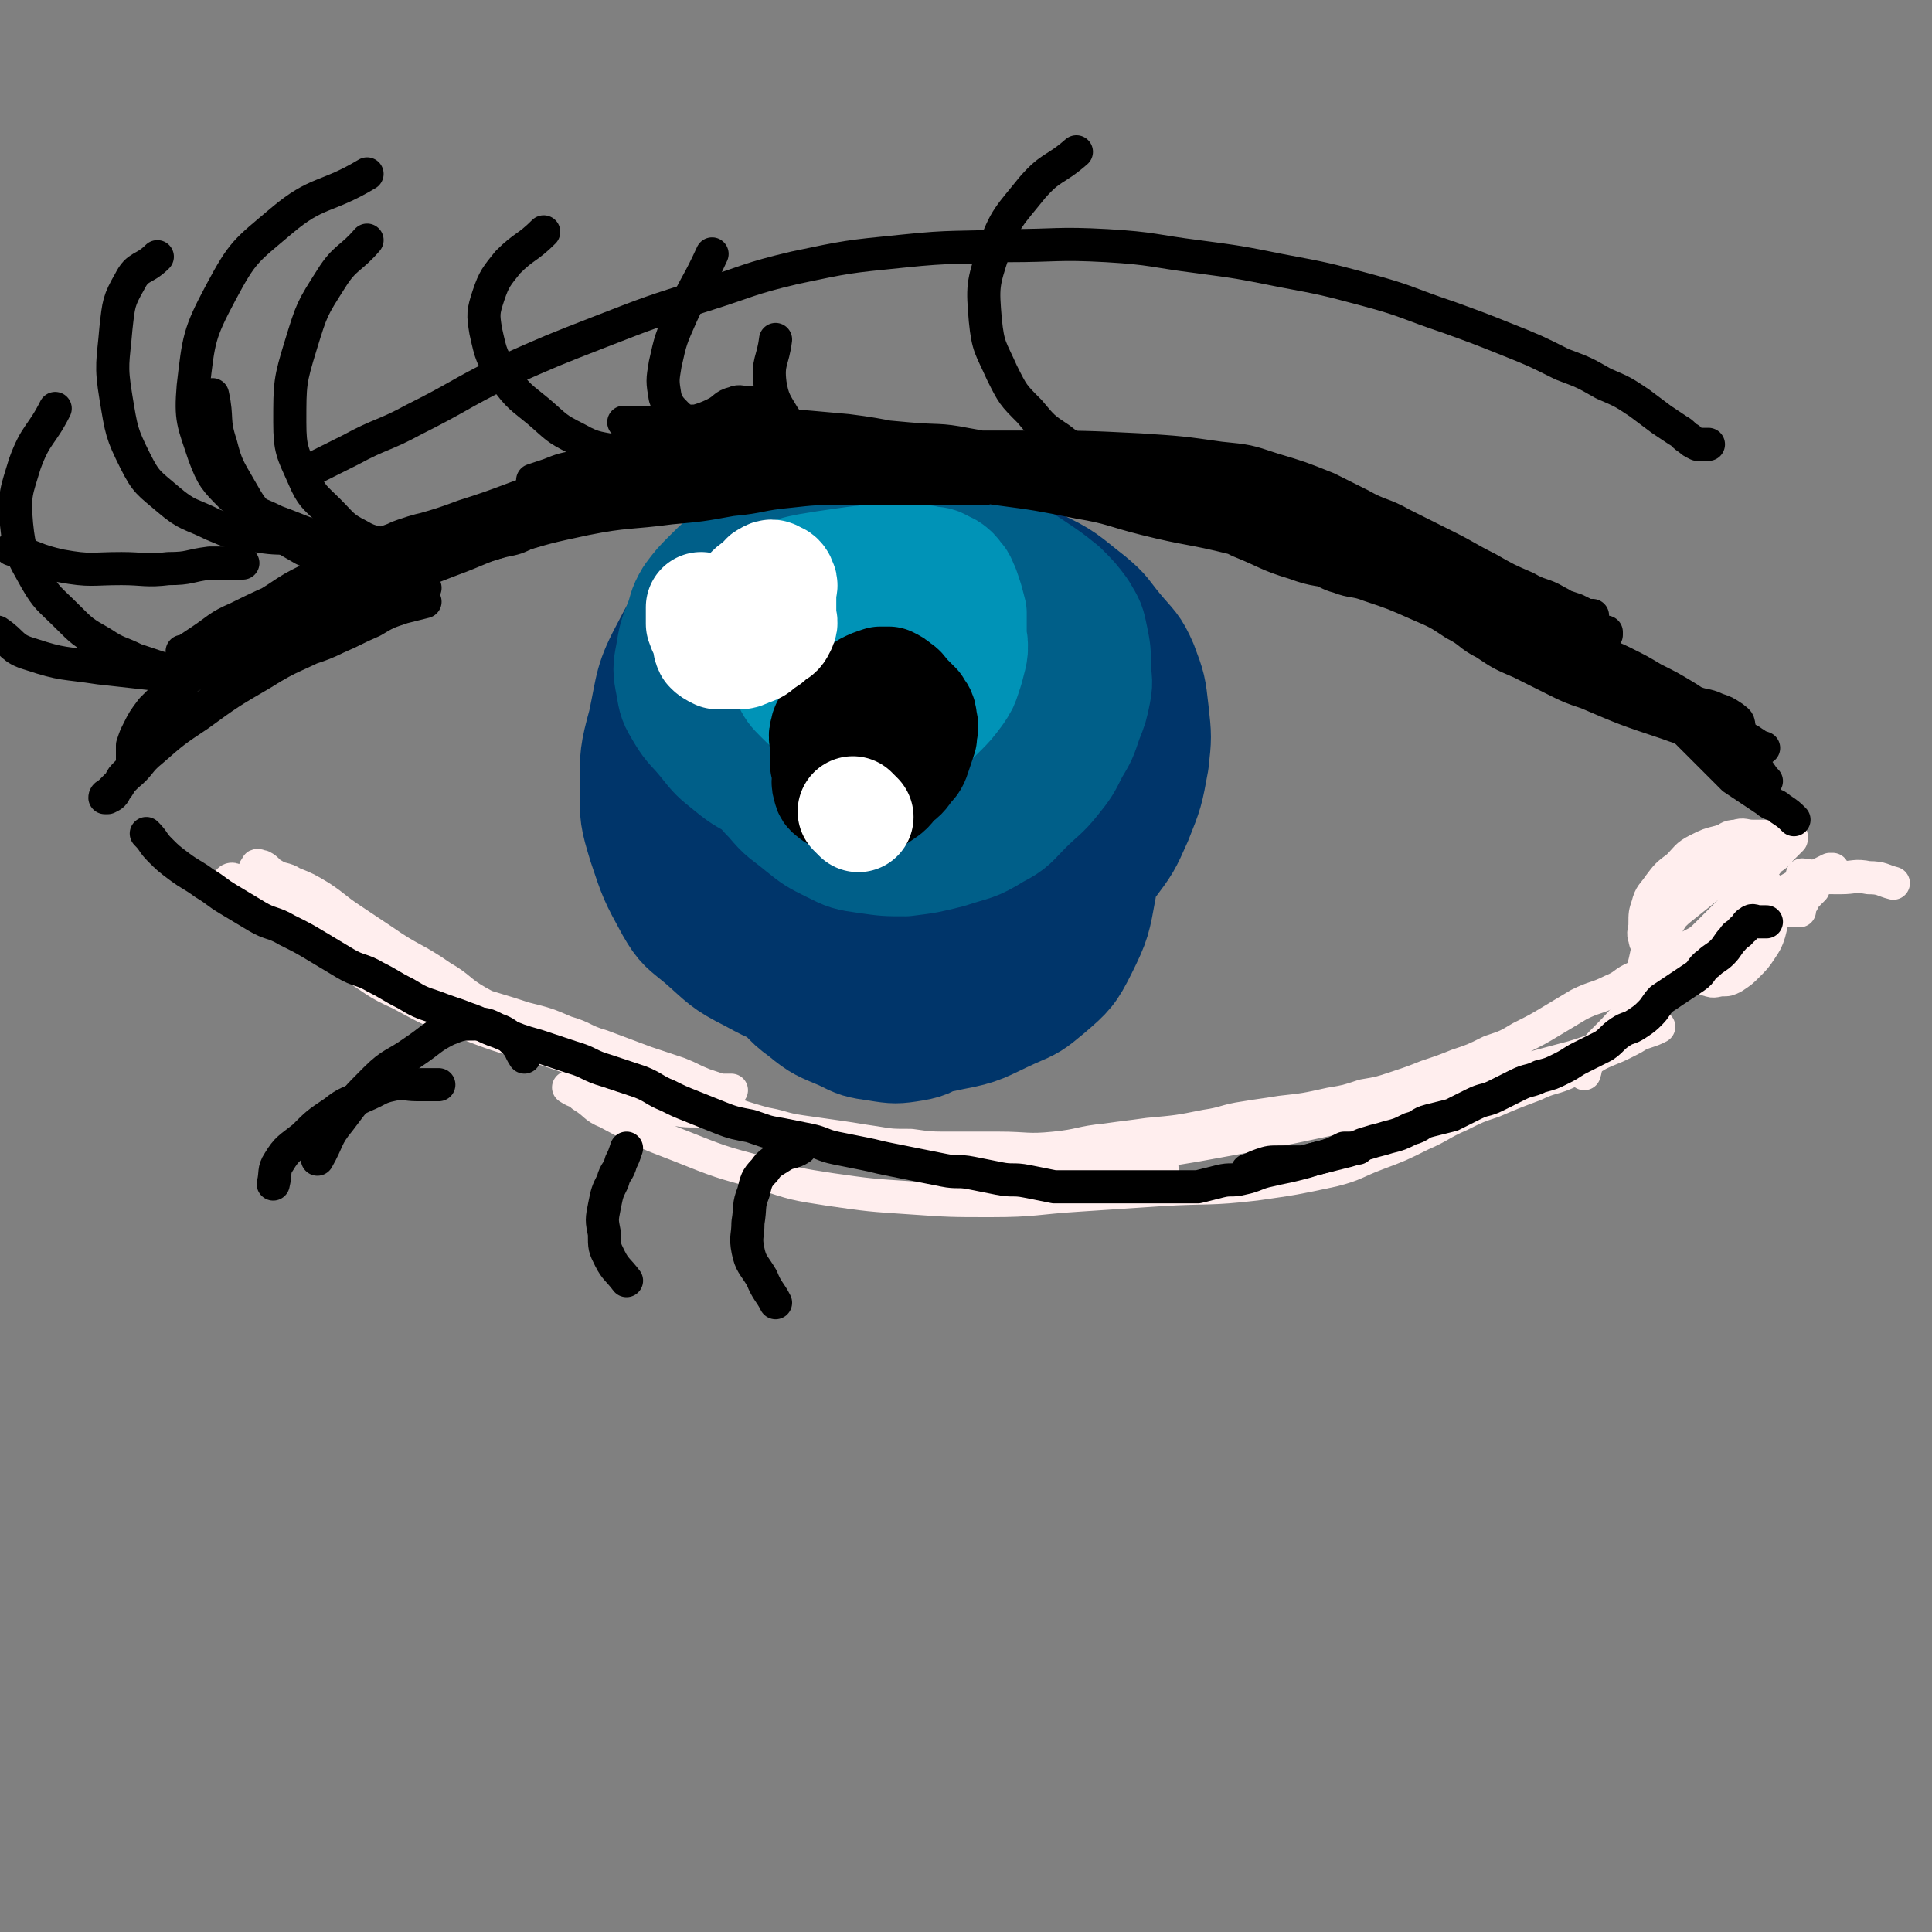 <svg viewBox='0 0 700 700' version='1.1' xmlns='http://www.w3.org/2000/svg' xmlns:xlink='http://www.w3.org/1999/xlink'><rect x="0" y="0" width="700" height="700" fill="#808080" stroke="none"/><g fill='none' stroke='rgb(0,53,106)' stroke-width='40' stroke-linecap='round' stroke-linejoin='round'><path d='M319,193c0,0 0,0 0,0 0,0 0,0 0,0 -4,1 -5,0 -9,2 -7,2 -7,2 -13,6 -8,5 -7,5 -14,12 -7,7 -8,7 -13,15 -7,11 -7,12 -12,24 -5,12 -5,12 -7,24 -2,10 -2,11 -1,21 2,13 2,13 7,25 3,9 3,10 9,18 5,8 6,8 13,15 6,6 5,7 12,12 6,5 7,5 14,8 6,3 6,3 13,4 6,1 7,1 13,0 6,-1 6,-2 11,-5 6,-3 6,-3 11,-7 6,-5 6,-5 11,-10 6,-6 6,-6 11,-12 4,-6 4,-6 8,-12 4,-6 4,-6 7,-13 3,-8 3,-8 5,-17 1,-7 2,-8 1,-15 -1,-11 -1,-11 -4,-21 -1,-6 -2,-6 -4,-11 -3,-6 -3,-6 -6,-12 -3,-5 -2,-6 -6,-10 -4,-5 -4,-4 -9,-8 -4,-4 -4,-4 -9,-7 -5,-3 -5,-3 -11,-4 -7,-1 -8,-1 -15,-1 -6,0 -6,0 -12,2 -10,2 -10,2 -19,6 -6,2 -6,3 -12,6 -6,4 -6,3 -12,8 -6,5 -6,5 -11,11 -5,6 -5,6 -8,12 -3,6 -4,6 -5,13 -2,10 -2,11 -1,21 0,7 1,7 3,13 5,13 4,13 11,25 4,7 4,7 10,12 5,5 6,5 12,9 5,4 5,5 11,7 7,3 8,2 16,3 6,1 6,1 12,0 9,-1 9,-1 18,-4 8,-3 9,-3 16,-7 10,-6 9,-6 18,-13 6,-5 7,-4 12,-10 6,-6 6,-7 11,-14 6,-8 6,-8 10,-17 4,-10 4,-10 6,-21 1,-9 1,-9 0,-18 -1,-9 -1,-9 -4,-17 -3,-7 -4,-7 -9,-13 -5,-6 -4,-6 -10,-11 -9,-7 -9,-8 -20,-13 -10,-5 -10,-5 -21,-8 -13,-3 -13,-3 -26,-4 -10,0 -11,0 -21,2 -10,2 -10,2 -19,5 -10,3 -11,3 -20,8 -7,4 -7,4 -12,10 -8,8 -9,7 -14,17 -7,13 -6,14 -9,28 -3,11 -3,12 -3,23 0,11 0,11 3,21 4,12 4,12 10,23 4,7 5,7 11,12 8,7 8,8 18,13 9,5 10,5 20,7 11,2 11,1 22,1 9,0 9,0 17,-2 12,-3 12,-3 23,-7 7,-3 7,-3 13,-7 6,-4 6,-4 12,-9 5,-5 6,-5 10,-11 5,-7 5,-7 8,-15 4,-9 4,-9 6,-18 2,-10 2,-11 1,-21 -1,-9 -3,-9 -6,-17 -3,-7 -2,-8 -7,-14 -4,-6 -5,-6 -11,-10 -10,-6 -10,-7 -21,-9 -14,-3 -15,-3 -29,-2 -11,1 -11,2 -21,6 -14,5 -14,5 -28,12 -8,4 -8,4 -15,10 -6,5 -7,5 -11,11 -6,9 -7,9 -10,19 -3,11 -2,12 -1,24 2,12 2,13 7,23 5,10 6,10 14,17 11,11 11,12 25,19 17,9 18,9 36,14 9,2 10,2 19,0 11,-2 11,-3 22,-8 7,-3 7,-3 13,-8 7,-6 8,-7 12,-15 5,-10 5,-11 7,-22 1,-9 1,-9 -1,-18 -1,-7 -2,-8 -5,-14 -4,-7 -4,-7 -9,-12 -6,-7 -6,-7 -14,-12 -8,-6 -8,-6 -18,-10 -10,-4 -10,-4 -21,-5 -8,-1 -8,-1 -16,0 -12,2 -12,2 -23,6 -6,2 -6,3 -11,7 -6,4 -6,4 -11,9 -5,6 -5,6 -9,13 -4,9 -5,9 -7,19 -2,9 -2,9 0,18 1,7 2,7 6,13 4,5 5,6 11,9 10,5 10,6 21,7 14,1 15,1 28,-3 10,-3 10,-5 19,-11 9,-6 10,-5 18,-13 8,-8 8,-8 14,-18 5,-9 5,-9 7,-19 1,-6 0,-7 -2,-13 -2,-6 -3,-6 -7,-10 -4,-5 -4,-6 -10,-8 -11,-4 -12,-4 -23,-3 -11,1 -12,1 -22,6 -14,6 -14,7 -26,16 -7,5 -7,5 -13,12 -6,8 -7,8 -11,17 -3,6 -3,7 -2,13 2,7 2,8 8,12 15,10 16,10 34,15 17,4 18,5 35,3 16,-1 16,-3 31,-9 7,-3 7,-3 13,-8 5,-4 5,-4 8,-10 3,-6 3,-7 3,-14 0,-6 0,-7 -3,-12 -4,-6 -5,-7 -12,-9 -13,-5 -13,-4 -27,-5 -10,-1 -10,0 -20,2 -6,1 -6,2 -11,4 -4,1 -4,1 -8,3 -3,2 -4,2 -5,5 -1,3 -1,4 0,7 1,3 2,3 5,5 6,3 6,3 13,4 11,2 11,1 22,1 8,0 8,0 15,-2 5,-2 5,-2 8,-6 2,-3 3,-4 2,-7 -1,-3 -2,-4 -5,-6 -5,-3 -5,-3 -11,-3 -9,-1 -9,-1 -18,1 -6,1 -6,1 -11,4 -5,2 -6,2 -10,6 -3,2 -3,3 -5,6 -1,2 -1,2 0,4 2,2 2,3 5,4 4,1 4,1 9,1 4,0 4,0 8,0 3,0 3,0 6,-1 1,0 3,-2 2,-2 -2,0 -4,0 -7,2 -6,3 -6,3 -12,7 -7,4 -7,4 -14,9 -5,3 -5,3 -9,6 -3,2 -3,2 -5,5 -1,1 -1,2 0,2 3,1 4,1 7,0 6,-1 6,-2 11,-4 6,-3 6,-2 11,-6 4,-3 4,-3 6,-7 1,-3 2,-4 0,-7 -2,-3 -3,-3 -7,-4 -5,-2 -5,-2 -10,-2 -7,0 -7,1 -14,3 -5,2 -6,2 -10,5 -4,3 -5,3 -6,7 -2,4 0,5 0,10 '/></g>
<g fill='none' stroke='rgb(0,95,137)' stroke-width='40' stroke-linecap='round' stroke-linejoin='round'><path d='M352,231c0,0 0,0 0,0 -3,0 -3,0 -6,0 -3,-1 -3,-1 -6,-2 -3,-1 -2,-2 -5,-2 -4,-1 -4,0 -8,0 -3,0 -4,-1 -7,0 -4,1 -4,1 -8,3 -5,2 -4,3 -9,5 -5,2 -6,1 -10,4 -4,3 -4,3 -7,7 -3,4 -4,4 -5,8 -1,5 0,6 0,11 1,6 0,6 2,12 2,6 2,6 6,11 4,5 4,6 9,10 5,4 5,4 11,6 5,2 5,2 11,3 4,1 5,1 9,0 4,-1 4,-2 8,-4 4,-2 4,-2 7,-5 3,-3 3,-3 6,-6 3,-3 4,-3 6,-7 3,-4 2,-4 4,-9 2,-4 2,-4 3,-9 1,-4 1,-4 2,-8 0,-4 1,-4 0,-8 -1,-4 -1,-4 -3,-7 -2,-5 -2,-5 -5,-9 -3,-4 -3,-4 -6,-8 -4,-4 -4,-4 -8,-7 -5,-3 -5,-2 -10,-4 -5,-2 -5,-2 -10,-3 -5,-1 -6,0 -11,0 -6,1 -6,0 -12,2 -6,1 -6,1 -11,4 -4,2 -4,3 -8,6 -4,4 -4,4 -7,8 -3,5 -2,5 -4,10 -2,5 -2,5 -3,11 -1,6 -1,6 0,12 1,6 1,6 4,12 3,6 3,7 8,12 5,6 5,5 11,10 5,4 5,4 11,7 6,3 6,3 13,4 7,1 7,1 14,1 8,-1 8,-1 16,-3 9,-3 9,-2 17,-7 6,-3 6,-4 11,-9 5,-5 6,-5 10,-10 4,-5 4,-5 7,-11 3,-5 3,-5 5,-11 2,-5 2,-5 3,-10 1,-5 0,-5 0,-10 0,-5 0,-5 -1,-10 -1,-5 -1,-5 -4,-10 -3,-4 -3,-4 -7,-8 -5,-4 -5,-4 -11,-8 -6,-4 -6,-4 -13,-7 -12,-4 -12,-4 -25,-7 -7,-2 -7,-2 -15,-2 -9,-1 -10,-1 -19,0 -7,1 -7,1 -14,3 -6,2 -6,2 -11,4 -6,2 -6,2 -11,5 -5,3 -5,3 -9,7 -4,4 -4,4 -7,8 -3,5 -2,5 -4,10 -2,5 -2,5 -3,11 -1,5 -1,6 0,11 1,6 1,6 4,11 3,5 4,5 8,10 4,5 4,5 9,9 6,5 6,4 12,8 6,4 6,4 13,7 8,3 8,4 16,6 6,2 6,1 12,2 6,0 6,1 12,0 6,0 6,-1 11,-2 6,-2 6,-1 11,-4 5,-3 5,-3 9,-7 5,-4 5,-4 9,-8 4,-4 4,-4 7,-9 3,-4 3,-4 6,-9 2,-4 2,-4 3,-8 1,-4 1,-4 1,-8 0,-4 1,-4 0,-8 -1,-5 -1,-5 -3,-9 -3,-5 -4,-5 -8,-9 -4,-4 -4,-4 -9,-7 -4,-3 -4,-3 -9,-5 -6,-2 -6,-3 -13,-3 -8,-1 -8,0 -16,1 -6,1 -6,0 -12,2 -8,3 -8,3 -15,8 -6,4 -6,4 -11,10 -4,5 -5,5 -7,11 -2,6 -2,7 -2,13 0,6 0,7 3,12 3,6 4,6 10,10 11,6 11,7 23,10 9,2 10,2 19,1 9,-1 10,-1 18,-5 6,-3 6,-3 11,-8 5,-4 5,-4 8,-10 2,-4 3,-5 3,-10 0,-3 0,-4 -2,-7 -2,-3 -3,-4 -7,-5 -5,-1 -6,0 -11,0 -8,1 -8,1 -16,2 -7,1 -7,0 -13,3 -5,2 -6,3 -10,7 -4,4 -4,4 -7,9 -2,4 -2,4 -3,9 0,4 -1,5 1,9 3,4 4,4 9,7 6,3 6,4 13,5 6,1 6,1 12,0 5,-1 6,-2 9,-5 3,-3 3,-3 3,-7 0,-4 -1,-5 -3,-8 -3,-4 -3,-4 -7,-6 -4,-2 -5,-1 -10,-1 -4,0 -5,-1 -9,0 -3,1 -5,1 -6,4 -2,3 0,4 0,8 '/></g>
<g fill='none' stroke='rgb(0,147,183)' stroke-width='40' stroke-linecap='round' stroke-linejoin='round'><path d='M326,215c0,0 0,0 0,0 -2,2 -3,1 -5,3 -4,3 -4,3 -7,6 -4,3 -4,3 -8,7 -3,4 -3,4 -6,8 -2,3 -3,3 -3,7 0,4 1,4 2,8 1,3 1,3 3,6 2,3 2,3 5,5 3,2 3,3 6,4 3,1 4,0 7,0 4,-1 4,-1 7,-2 4,-2 4,-2 8,-4 3,-2 3,-2 6,-5 3,-3 3,-3 6,-7 2,-3 2,-3 3,-6 1,-3 1,-3 2,-7 0,-3 1,-4 0,-7 -1,-4 -1,-4 -3,-8 -2,-4 -2,-4 -5,-7 -3,-3 -3,-3 -6,-6 -4,-3 -4,-3 -8,-5 -4,-2 -4,-1 -8,-2 -4,0 -4,-1 -8,0 -5,1 -5,2 -10,4 -5,3 -5,3 -9,6 -4,4 -5,3 -8,8 -3,4 -3,4 -4,9 -1,4 0,4 0,8 1,4 0,4 2,8 2,4 2,4 5,7 3,3 3,3 7,5 3,2 3,3 7,4 4,1 4,0 8,0 5,0 5,1 9,0 4,-1 4,-1 8,-3 3,-2 3,-2 6,-5 3,-3 3,-3 5,-6 2,-3 2,-3 4,-7 2,-4 2,-4 3,-8 1,-4 1,-4 2,-8 0,-3 0,-3 0,-6 0,-2 0,-3 0,-5 -1,-3 0,-3 -2,-5 -2,-3 -3,-3 -6,-4 -5,-2 -5,-2 -10,-2 -5,-1 -6,0 -11,0 -7,0 -7,0 -14,1 -7,1 -7,1 -13,2 -5,1 -5,1 -9,3 -3,2 -4,1 -6,4 -2,2 -2,3 -3,6 -1,3 -1,4 0,7 1,4 1,5 3,8 3,4 4,4 8,7 4,3 4,4 9,6 7,3 7,3 14,5 6,2 6,1 13,2 5,0 5,1 10,0 4,0 4,-1 7,-2 3,-1 3,-1 6,-3 2,-2 2,-2 4,-5 2,-3 2,-3 3,-6 1,-4 0,-4 0,-9 0,-3 0,-4 0,-7 -1,-4 -1,-4 -2,-7 -1,-3 -1,-3 -3,-6 -2,-2 -2,-3 -5,-4 -3,-2 -3,-1 -7,-2 -3,0 -3,0 -7,0 -3,0 -3,0 -7,0 -3,0 -3,0 -6,0 -4,1 -4,1 -7,2 -3,1 -2,2 -5,3 -2,2 -3,1 -5,3 -2,2 -2,2 -2,5 -1,3 -1,4 0,7 1,3 3,3 5,6 '/></g>
<g fill='none' stroke='rgb(0,0,0)' stroke-width='40' stroke-linecap='round' stroke-linejoin='round'><path d='M301,260c0,0 0,0 0,0 0,0 0,0 0,0 0,0 0,0 0,0 0,0 0,0 0,0 0,1 0,1 0,1 -1,2 -2,2 -2,4 -1,2 0,3 0,5 0,4 0,4 0,7 1,4 1,4 2,7 1,2 1,2 2,4 2,2 2,2 4,3 3,1 3,1 6,0 3,-1 3,-1 6,-3 3,-2 3,-2 5,-5 3,-2 3,-2 5,-5 2,-2 2,-2 3,-5 1,-3 1,-3 2,-6 0,-3 1,-3 0,-6 0,-3 -1,-3 -2,-5 -2,-2 -2,-2 -4,-4 -1,-1 -1,-2 -3,-3 -1,-1 -1,-1 -3,-2 -1,0 -2,0 -3,0 -3,1 -3,1 -5,2 -2,2 -2,2 -4,4 -2,2 -2,2 -4,5 -2,3 -2,3 -4,7 -1,3 -2,3 -2,7 -1,4 0,4 0,8 0,3 -1,3 0,5 0,2 1,2 2,3 1,1 2,0 3,0 2,0 2,1 4,0 3,-1 3,-1 5,-3 2,-2 2,-2 4,-5 2,-2 2,-2 4,-5 2,-2 2,-2 3,-4 1,-2 1,-2 1,-4 0,-2 1,-2 0,-4 -1,-1 -1,-1 -3,-2 '/></g>
<g fill='none' stroke='rgb(255,255,255)' stroke-width='40' stroke-linecap='round' stroke-linejoin='round'><path d='M254,220c0,0 0,0 0,0 0,0 0,0 0,0 0,1 0,1 0,2 0,2 0,2 0,4 1,3 1,2 2,5 1,2 0,2 1,4 1,1 1,1 3,2 1,0 2,0 3,0 2,0 2,0 4,0 2,0 2,0 4,-1 3,-1 3,-1 5,-3 2,-1 2,-1 4,-3 2,-1 2,-1 3,-3 1,-2 0,-2 0,-4 0,-2 0,-2 0,-5 0,-2 0,-2 0,-4 0,-1 1,-2 0,-3 0,-1 -1,-2 -2,-2 -1,-1 -2,-1 -3,0 -1,0 -1,1 -2,2 -2,2 -2,1 -4,3 -1,2 -1,2 -2,4 0,2 -1,3 0,4 1,1 2,0 3,0 '/><path d='M309,294c0,0 0,0 0,0 1,1 1,1 2,2 '/></g>
<g fill='none' stroke='rgb(0,0,0)' stroke-width='12' stroke-linecap='round' stroke-linejoin='round'><path d='M277,146c0,0 0,0 0,0 -1,0 -1,0 -3,0 -1,0 -1,0 -3,0 -2,0 -3,-1 -5,0 -4,1 -3,2 -7,4 -6,3 -7,2 -13,5 -10,4 -10,4 -20,9 -11,6 -11,6 -22,12 -12,6 -12,6 -24,12 -10,5 -11,4 -21,10 -9,5 -9,6 -17,12 -6,4 -6,5 -12,9 -5,4 -6,4 -11,8 -4,3 -3,3 -7,6 -3,2 -3,1 -6,3 -2,1 -1,1 -3,2 0,0 0,0 0,0 2,-1 2,-2 4,-3 3,-3 4,-2 7,-5 6,-4 5,-4 11,-8 6,-4 6,-5 12,-8 13,-6 13,-6 26,-11 11,-4 11,-5 22,-8 13,-4 13,-4 27,-7 15,-3 16,-2 31,-4 11,-1 11,-1 22,-3 11,-1 10,-2 21,-3 9,-1 9,-1 18,-1 8,0 9,0 17,0 6,0 6,0 11,0 5,0 5,0 10,0 4,0 4,0 7,0 3,0 3,0 5,0 2,0 2,0 3,0 0,0 0,0 0,0 -2,0 -2,0 -4,0 -3,-1 -3,-1 -6,-2 -6,-1 -6,-1 -13,-2 -10,-1 -10,-2 -21,-2 -13,0 -14,1 -27,2 -16,2 -16,2 -31,4 -14,2 -14,2 -27,5 -14,3 -14,3 -27,7 -14,4 -14,4 -27,8 -10,3 -10,3 -19,7 -11,5 -11,5 -22,10 -6,3 -6,4 -12,7 -6,4 -6,4 -12,7 -5,3 -6,3 -11,6 -5,2 -4,3 -9,5 -3,2 -3,1 -6,3 -2,1 -2,1 -3,2 0,0 1,0 1,0 4,-2 4,-2 7,-4 6,-4 6,-4 12,-8 16,-9 16,-9 32,-17 18,-8 18,-8 36,-15 18,-7 18,-6 36,-13 15,-5 14,-6 29,-11 9,-3 9,-3 18,-6 8,-3 8,-3 17,-5 5,-1 5,-1 11,-2 4,0 5,0 9,0 4,0 4,0 8,0 4,0 4,0 7,0 3,0 3,0 5,0 2,0 2,0 3,0 1,0 1,0 1,0 -1,0 -1,-1 -3,-1 -6,0 -6,0 -12,0 -15,0 -15,0 -29,1 -17,2 -17,2 -33,5 -18,3 -18,3 -35,8 -16,5 -16,6 -32,11 -13,5 -14,4 -27,9 -8,3 -8,4 -16,8 -6,3 -7,3 -13,6 -6,3 -6,3 -12,7 -5,3 -5,4 -10,7 -5,3 -5,3 -10,6 -3,2 -3,2 -7,4 -2,1 -2,1 -5,2 -1,0 -2,0 -2,0 0,0 1,0 1,0 3,-2 3,-2 6,-4 6,-4 6,-5 13,-8 16,-8 16,-7 32,-14 15,-6 15,-6 30,-11 19,-6 19,-6 38,-12 17,-5 17,-5 34,-9 18,-4 18,-4 36,-6 18,-3 18,-3 37,-4 15,-1 16,-1 31,-1 13,0 13,1 25,2 14,2 14,2 27,4 12,2 11,2 23,4 7,1 8,1 15,2 8,1 7,2 15,3 5,1 6,0 11,0 4,0 3,1 7,1 2,0 4,0 4,0 0,0 -3,0 -5,0 -5,-1 -4,-1 -9,-2 -10,-2 -10,-2 -21,-3 -16,-2 -16,-2 -32,-3 -20,-1 -20,-1 -41,-2 -17,0 -17,0 -34,0 -19,0 -20,0 -39,0 -13,0 -13,1 -26,1 -8,0 -8,0 -17,0 -6,0 -6,0 -12,0 -4,0 -4,0 -9,0 -3,0 -3,0 -6,0 -2,0 -2,0 -4,0 -1,0 -1,0 -3,0 0,0 0,0 0,0 3,-1 3,-1 6,-2 5,-2 5,-2 11,-3 19,-3 19,-4 38,-5 21,-2 21,-1 43,-1 22,0 22,0 44,1 25,1 25,1 49,3 17,1 17,2 34,4 15,2 15,2 29,4 9,1 9,1 17,3 7,2 7,3 14,5 6,2 6,2 12,4 6,2 5,3 11,5 6,3 7,2 13,5 8,3 7,4 15,7 7,3 8,3 15,6 6,2 6,2 12,5 5,2 4,2 9,4 3,1 3,1 6,2 2,1 2,1 4,2 1,0 2,0 2,0 0,0 -2,0 -3,0 -6,-2 -5,-2 -11,-4 -18,-6 -18,-7 -36,-12 -20,-6 -20,-5 -41,-10 -18,-5 -18,-5 -37,-9 -18,-4 -19,-3 -37,-6 -14,-2 -14,-3 -28,-5 -15,-2 -15,-2 -30,-4 -12,-2 -13,-1 -25,-3 -10,-1 -10,-2 -20,-3 -9,-1 -9,0 -18,0 -6,0 -6,0 -12,0 -5,0 -5,0 -11,0 -5,0 -5,0 -11,0 -4,0 -4,0 -8,0 -2,0 -2,0 -5,0 -1,0 -2,0 -2,0 0,0 1,0 2,0 5,0 5,0 9,0 16,-1 15,-2 31,-3 22,-1 22,-1 44,-2 22,0 22,0 44,0 21,0 21,0 41,1 15,1 15,1 29,3 10,1 10,1 19,4 10,3 10,3 20,7 6,3 6,3 12,6 7,4 8,3 15,7 8,4 8,4 16,8 8,4 7,4 15,8 7,4 7,4 14,7 5,3 6,2 11,5 4,2 4,3 8,5 2,2 3,1 5,3 2,1 2,2 4,3 0,0 1,0 1,0 0,0 0,1 0,1 -1,0 -1,0 -2,0 -6,-2 -6,-2 -12,-4 -17,-7 -16,-7 -33,-14 -20,-8 -20,-8 -40,-15 -16,-6 -17,-5 -33,-10 -14,-4 -13,-5 -27,-9 -15,-4 -15,-4 -31,-7 -15,-3 -15,-2 -30,-5 -12,-2 -12,-3 -24,-5 -10,-2 -10,-1 -21,-2 -11,-1 -11,-1 -22,-2 -9,-1 -9,0 -18,-1 -9,-1 -9,-1 -18,-2 -6,0 -6,0 -12,0 -5,0 -6,0 -11,0 -5,0 -4,-1 -9,-1 -3,0 -3,0 -7,0 -2,0 -2,0 -4,0 -1,0 -2,0 -2,0 0,0 1,0 2,0 5,0 5,0 9,0 13,0 13,-1 26,0 22,1 22,1 44,3 16,2 15,3 31,5 16,2 17,1 33,4 11,2 11,2 22,5 6,1 6,1 12,3 6,2 6,2 11,5 5,3 5,3 10,6 5,3 5,3 11,6 6,3 6,3 12,6 10,4 10,5 20,8 8,3 9,2 17,4 6,1 6,1 11,3 6,2 6,2 11,4 5,2 5,2 10,4 5,2 5,2 10,4 5,2 5,3 10,5 6,3 6,3 12,6 7,3 7,2 14,5 6,2 6,2 11,5 5,2 5,3 10,5 5,2 5,2 10,4 4,2 4,3 8,5 3,2 4,2 7,4 4,2 3,2 7,4 2,1 3,1 5,2 2,1 2,1 3,2 1,1 2,2 1,2 -2,-1 -3,-3 -6,-4 -8,-4 -8,-3 -16,-6 -15,-5 -15,-5 -29,-11 -6,-2 -6,-2 -12,-5 -6,-3 -6,-3 -12,-6 -7,-3 -7,-3 -13,-7 -6,-3 -5,-4 -11,-7 -6,-4 -6,-4 -13,-7 -9,-4 -9,-4 -18,-7 -5,-2 -6,-1 -11,-3 -4,-1 -4,-2 -8,-3 -3,-1 -3,-1 -6,-2 -1,0 -1,0 -2,-1 -2,-1 -2,-1 -4,-2 -3,-2 -3,-2 -6,-4 -4,-2 -4,-2 -9,-4 -7,-3 -7,-3 -15,-5 -14,-4 -14,-4 -28,-8 -12,-3 -12,-3 -24,-5 -12,-2 -12,-2 -24,-4 -14,-2 -14,-2 -28,-4 -9,-1 -9,-1 -19,-2 -12,-1 -12,-1 -25,-1 -10,0 -11,-1 -21,0 -12,1 -12,1 -24,3 -12,2 -12,2 -23,5 -9,2 -9,2 -18,5 -10,3 -10,3 -19,6 -6,2 -6,3 -12,5 -5,2 -5,1 -10,3 -4,1 -4,2 -8,3 -3,1 -3,1 -6,2 -1,0 -1,0 -3,0 -1,0 -1,0 -2,0 0,0 0,0 0,0 3,-1 2,-1 5,-2 6,-2 6,-2 12,-3 14,-3 15,-2 29,-5 17,-3 16,-3 33,-6 15,-2 15,-2 31,-4 15,-2 15,-2 31,-3 12,-1 13,-1 25,-1 13,0 13,0 25,1 15,1 15,2 29,4 15,2 15,2 30,5 12,2 12,3 24,6 16,4 16,3 32,7 14,3 14,3 28,7 15,4 15,4 30,8 12,4 12,4 24,8 9,3 10,3 19,6 8,3 8,3 16,6 6,2 6,3 12,5 6,3 6,2 12,5 6,3 6,3 11,6 6,3 6,3 11,6 5,3 4,3 9,6 4,3 5,2 9,5 2,2 2,2 4,4 1,1 2,1 3,2 2,1 1,1 3,2 0,0 1,0 1,0 0,0 0,0 0,0 -3,-1 -3,-1 -6,-3 -10,-5 -9,-5 -19,-10 -19,-9 -20,-8 -39,-17 -12,-5 -12,-6 -24,-11 -9,-4 -9,-4 -18,-8 -4,-2 -4,-1 -8,-3 -3,-1 -2,-2 -5,-3 -1,-1 -1,0 -2,-1 0,0 0,0 0,0 3,1 3,0 5,1 5,2 5,2 10,4 12,5 11,5 23,10 13,6 13,6 26,11 9,4 10,3 19,7 6,3 6,3 12,6 4,2 5,1 9,3 3,1 3,1 6,3 1,1 2,1 2,3 1,3 0,4 0,7 '/></g>
<g fill='none' stroke='rgb(255,238,238)' stroke-width='12' stroke-linecap='round' stroke-linejoin='round'><path d='M686,320c0,0 0,0 0,0 -4,-1 -4,-2 -9,-2 -5,-1 -5,0 -10,0 -7,0 -7,0 -14,-1 '/><path d='M626,314c0,0 0,0 0,0 0,0 0,0 0,0 -2,0 -2,0 -4,0 -2,1 -2,1 -4,2 -2,1 -2,1 -4,2 -2,2 -2,2 -4,4 -2,3 -3,2 -5,5 -2,3 -1,3 -3,6 -1,3 -2,3 -3,6 -1,2 -1,2 -2,5 0,1 0,2 0,3 0,1 0,1 0,2 0,0 0,0 0,0 0,-1 0,-1 0,-2 0,-3 0,-3 1,-5 1,-4 1,-4 2,-7 1,-4 1,-4 3,-7 2,-3 2,-3 4,-6 2,-3 2,-3 5,-6 3,-3 3,-3 6,-5 2,-2 2,-2 5,-4 3,-1 3,-1 6,-2 3,0 3,0 6,0 2,0 2,0 3,0 1,0 1,0 2,0 1,0 1,0 1,0 0,0 -1,-1 -2,-1 -2,0 -2,0 -4,0 -2,0 -3,0 -5,0 -4,0 -4,0 -7,1 -4,1 -4,1 -8,3 -4,2 -4,3 -7,6 -4,3 -4,3 -7,7 -2,3 -3,3 -4,7 -1,3 -1,3 -1,7 0,2 -1,3 0,5 0,2 1,2 2,4 1,1 1,1 2,2 1,0 2,1 2,0 1,0 0,-1 0,-2 0,-3 0,-3 1,-5 1,-4 1,-4 3,-7 2,-5 3,-4 5,-9 2,-4 1,-4 3,-8 2,-3 2,-3 5,-6 2,-2 2,-2 5,-4 2,-1 2,-2 5,-2 3,-1 3,0 6,0 3,0 3,0 5,0 2,0 2,0 4,0 2,0 2,0 3,0 1,0 1,0 2,0 0,0 0,1 0,1 -2,2 -2,2 -4,4 -2,3 -3,2 -5,5 -3,3 -2,4 -5,7 -3,5 -4,4 -7,9 -2,4 -2,4 -4,8 -2,4 -2,3 -4,7 -1,2 -1,2 -1,5 0,1 0,2 0,3 0,0 0,0 0,0 1,0 1,0 1,0 2,-2 2,-2 3,-4 3,-4 3,-4 6,-8 4,-4 4,-4 8,-8 4,-3 4,-3 8,-6 4,-3 4,-2 8,-5 3,-2 3,-2 6,-4 2,-1 2,-1 4,-2 0,0 1,0 1,0 -1,1 -1,1 -3,2 -4,2 -4,1 -8,3 -5,2 -5,3 -10,5 -5,3 -5,2 -10,5 -5,3 -5,3 -9,7 -3,3 -3,3 -5,6 -2,3 -1,3 -2,6 0,2 -1,2 0,4 0,1 1,2 2,2 2,1 3,0 5,0 2,0 2,0 4,-1 3,-2 3,-2 5,-4 3,-3 3,-3 5,-6 2,-3 2,-3 3,-6 1,-4 1,-4 2,-8 0,-3 1,-3 0,-6 -1,-2 -2,-2 -4,-4 -2,-2 -2,-2 -5,-3 -3,-1 -4,-1 -7,0 -5,1 -5,2 -9,5 -5,4 -5,4 -10,8 -5,5 -6,4 -9,10 -3,5 -2,6 -4,12 '/><path d='M657,322c0,0 0,0 0,0 -1,1 -1,1 -2,2 -1,1 -1,1 -2,3 -1,1 -1,1 -1,2 0,0 0,1 0,1 -1,0 -1,0 -2,0 -1,0 -1,0 -2,0 -1,0 -2,-1 -3,0 -3,1 -3,2 -6,4 -4,2 -3,3 -7,5 -5,4 -6,3 -11,7 -7,4 -6,5 -13,9 -7,5 -8,4 -15,10 -5,4 -5,5 -10,10 -4,4 -4,4 -7,8 -2,3 -1,3 -2,6 '/><path d='M633,324c0,0 0,0 0,0 -1,1 -2,1 -3,2 -2,2 -1,2 -3,4 -2,2 -2,2 -4,4 -2,2 -2,2 -4,4 -3,3 -3,3 -7,5 -4,3 -4,3 -9,6 -5,3 -5,2 -10,5 -5,2 -4,3 -9,5 -6,3 -6,2 -12,5 -5,3 -5,3 -10,6 -5,3 -5,3 -11,6 -5,3 -5,3 -11,5 -6,3 -6,3 -12,5 -5,2 -5,2 -11,4 -5,2 -5,2 -11,4 -6,2 -6,2 -12,3 -6,2 -6,2 -12,3 -9,2 -9,2 -18,3 -6,1 -7,1 -13,2 -7,1 -7,2 -14,3 -10,2 -10,2 -21,3 -7,1 -8,1 -15,2 -10,1 -9,2 -19,3 -10,1 -10,0 -20,0 -8,0 -9,0 -17,0 -8,0 -8,0 -15,-1 -7,0 -7,0 -13,-1 -7,-1 -6,-1 -13,-2 -7,-1 -7,-1 -14,-2 -7,-1 -7,-2 -14,-3 -9,-2 -9,-2 -19,-4 -6,-1 -6,0 -12,-1 -6,-1 -5,-2 -11,-3 -5,-1 -6,-1 -11,-2 -4,-1 -4,-1 -8,-2 -2,-1 -2,-1 -5,-1 -2,0 -2,0 -4,0 0,0 0,0 0,0 3,2 3,1 5,3 5,3 4,4 9,6 13,7 13,7 26,12 15,6 15,6 30,10 12,4 12,4 25,6 14,2 14,2 29,3 14,1 15,1 29,1 16,0 16,-1 32,-2 15,-1 15,-1 30,-2 17,-1 17,0 34,-2 14,-2 14,-2 28,-5 8,-2 8,-3 16,-6 8,-3 8,-3 16,-7 7,-3 7,-4 14,-7 6,-3 6,-3 12,-5 7,-3 7,-3 15,-6 6,-3 7,-2 13,-5 5,-3 5,-3 10,-6 4,-2 5,-2 9,-4 4,-2 4,-2 7,-4 2,-1 1,-1 3,-2 1,0 2,0 3,0 0,0 0,0 0,0 0,0 0,0 0,0 -2,1 -2,1 -5,2 -3,1 -3,1 -6,2 -10,3 -10,4 -20,7 -15,4 -15,4 -30,8 -13,3 -13,4 -26,7 -15,4 -15,4 -30,7 -14,3 -14,3 -29,6 -11,2 -11,2 -22,4 -12,2 -12,2 -24,3 -10,1 -10,1 -21,1 -14,0 -15,0 -29,-1 -14,-1 -14,-1 -28,-2 -10,-1 -11,0 -21,-1 -13,-2 -13,-2 -25,-5 -10,-2 -10,-2 -19,-5 -10,-3 -10,-3 -19,-7 -6,-3 -6,-3 -12,-6 -6,-3 -6,-3 -12,-6 -6,-3 -5,-3 -11,-6 -4,-2 -5,-2 -9,-4 -2,-1 -2,-1 -4,-2 -2,-1 -1,-1 -3,-2 -1,0 -2,0 -2,0 0,0 1,0 1,0 4,2 3,2 7,4 7,4 7,5 15,8 18,8 18,8 37,15 15,6 15,6 30,10 18,5 18,5 36,8 14,2 14,2 28,3 14,1 14,1 28,1 8,0 9,0 17,0 6,0 6,-1 12,0 5,0 4,1 9,2 2,0 3,0 5,0 1,0 1,0 2,0 0,0 0,1 0,1 -2,0 -2,0 -5,0 -4,0 -5,0 -9,0 -8,0 -7,-1 -15,-1 -15,-1 -15,0 -30,-1 -16,-1 -16,-1 -32,-3 -12,-2 -12,-2 -24,-5 -14,-3 -14,-3 -27,-6 -16,-4 -16,-4 -31,-9 -10,-3 -10,-4 -19,-8 -11,-5 -11,-5 -22,-10 -8,-4 -7,-4 -15,-8 -9,-5 -10,-5 -19,-10 -7,-4 -6,-5 -13,-9 -10,-7 -11,-6 -21,-13 -6,-4 -6,-4 -12,-8 -6,-4 -5,-4 -11,-8 -5,-3 -5,-3 -10,-5 -3,-2 -4,-1 -7,-3 -2,-1 -2,-2 -4,-3 -1,0 -2,-1 -2,0 -1,1 -1,2 0,3 1,3 2,3 4,6 4,4 3,5 8,8 9,7 10,7 20,13 12,6 12,6 25,11 10,4 10,4 21,8 9,3 10,3 19,6 8,2 8,2 15,5 7,2 6,3 13,5 8,3 8,3 16,6 6,2 6,2 12,4 5,2 4,2 9,4 3,1 3,1 6,2 2,0 4,0 4,0 0,0 -2,0 -4,0 -6,-1 -6,-1 -12,-2 -15,-3 -15,-2 -29,-6 -13,-3 -13,-4 -26,-8 -14,-4 -14,-4 -27,-9 -11,-4 -11,-4 -22,-10 -9,-4 -9,-5 -17,-10 -7,-4 -7,-4 -13,-8 -6,-4 -5,-4 -11,-8 -4,-3 -5,-3 -9,-6 -3,-2 -3,-3 -6,-5 -2,-2 -2,-2 -4,-3 -1,-1 -2,-1 -2,-1 0,0 1,-1 2,0 3,2 3,3 6,5 5,5 5,5 11,9 16,10 16,11 33,19 18,9 19,8 38,16 18,8 18,8 37,15 12,5 13,4 25,9 8,3 8,3 16,6 '/></g>
<g fill='none' stroke='rgb(0,0,0)' stroke-width='12' stroke-linecap='round' stroke-linejoin='round'><path d='M631,274c0,0 0,0 0,0 1,0 1,0 1,0 0,1 0,2 0,2 1,1 1,0 2,0 1,1 1,1 2,2 2,2 2,3 4,5 '/><path d='M611,265c0,0 0,0 0,0 1,1 1,1 2,2 2,2 2,2 4,4 3,3 3,3 5,5 3,3 3,3 6,6 3,2 3,2 6,4 3,2 3,2 6,4 2,2 3,1 5,3 3,2 3,2 5,4 '/><path d='M640,334c0,0 0,0 0,0 0,0 0,0 0,0 -1,0 -1,0 -3,0 -1,0 -2,-1 -3,0 -2,1 -1,2 -3,3 -1,2 -2,1 -3,3 -2,2 -2,3 -4,5 -2,2 -3,2 -5,4 -3,2 -2,3 -5,5 -3,2 -3,2 -6,4 -3,2 -3,2 -6,4 -2,2 -2,3 -4,5 -2,2 -2,2 -5,4 -3,2 -3,1 -6,3 -3,2 -3,3 -6,5 -4,2 -4,2 -8,4 -4,2 -3,2 -7,4 -4,2 -4,2 -8,3 -4,2 -4,1 -8,3 -4,2 -4,2 -8,4 -4,2 -4,1 -8,3 -4,2 -4,2 -8,4 -4,1 -4,1 -8,2 -4,1 -3,2 -7,3 -4,2 -4,2 -8,3 -3,1 -4,1 -7,2 -4,1 -4,2 -8,3 -4,1 -4,1 -8,2 -4,1 -4,1 -8,2 -4,0 -4,0 -8,0 -4,0 -4,0 -7,1 -3,1 -2,1 -5,2 '/><path d='M492,416c0,0 0,0 0,0 -1,0 -1,0 -2,0 -1,0 -2,0 -3,0 -2,1 -2,1 -4,2 -3,1 -3,1 -7,2 -3,1 -3,1 -7,2 -4,1 -5,1 -9,2 -5,1 -5,2 -10,3 -4,1 -4,0 -8,1 -4,1 -4,1 -8,2 -4,0 -4,0 -8,0 -4,0 -4,0 -8,0 -3,0 -3,0 -7,0 -3,0 -3,0 -7,0 -3,0 -3,0 -6,0 -3,0 -3,0 -7,0 -4,0 -5,0 -9,0 -5,-1 -5,-1 -10,-2 -5,-1 -5,0 -10,-1 -5,-1 -5,-1 -10,-2 -5,-1 -5,0 -10,-1 -5,-1 -5,-1 -10,-2 -5,-1 -5,-1 -10,-2 -5,-1 -4,-1 -9,-2 -5,-1 -5,-1 -10,-2 -5,-1 -5,-2 -10,-3 -5,-1 -5,-1 -10,-2 -6,-1 -5,-1 -11,-3 -5,-1 -6,-1 -11,-3 -5,-2 -5,-2 -10,-4 -5,-2 -5,-2 -9,-4 -5,-2 -5,-3 -10,-5 -6,-2 -6,-2 -12,-4 -7,-2 -6,-3 -13,-5 -6,-2 -6,-2 -12,-4 -7,-2 -7,-2 -14,-5 -6,-2 -6,-3 -12,-5 -5,-2 -6,-2 -11,-4 -6,-2 -6,-2 -11,-5 -6,-3 -5,-3 -11,-6 -5,-3 -6,-2 -11,-5 -5,-3 -5,-3 -10,-6 -5,-3 -5,-3 -11,-6 -5,-3 -6,-2 -11,-5 -5,-3 -5,-3 -10,-6 -5,-3 -4,-3 -9,-6 -4,-3 -5,-3 -9,-6 -4,-3 -4,-3 -7,-6 -3,-3 -2,-3 -5,-6 '/><path d='M154,218c0,0 0,0 0,0 0,0 0,0 0,0 -4,1 -4,1 -8,2 -6,2 -6,2 -11,5 -7,3 -6,3 -13,6 -8,4 -9,3 -17,7 -9,4 -9,5 -18,10 -8,5 -8,5 -16,10 -6,4 -6,4 -12,9 -4,4 -4,4 -8,8 -3,3 -3,3 -6,6 -2,2 -1,3 -3,5 -1,2 -1,2 -3,3 0,0 -1,0 -1,0 0,-1 1,-1 2,-2 3,-3 3,-3 6,-6 5,-4 4,-5 9,-9 8,-7 8,-7 17,-13 11,-8 11,-8 23,-15 11,-7 12,-6 23,-12 6,-3 6,-3 12,-7 5,-3 5,-3 10,-6 3,-2 3,-2 7,-4 2,-1 2,-1 4,-2 1,0 3,0 3,0 0,0 -2,0 -4,0 -5,0 -6,-1 -11,0 -10,2 -10,3 -20,7 -14,6 -14,6 -28,13 -7,3 -7,3 -14,7 -7,4 -7,4 -13,9 -5,4 -5,4 -9,8 -3,4 -3,4 -5,8 -1,2 -1,2 -2,5 0,2 0,3 0,5 '/><path d='M204,187c0,0 0,0 0,0 0,0 0,0 0,0 -3,2 -3,2 -6,3 -3,2 -3,2 -7,3 -4,2 -4,2 -9,3 -7,2 -7,2 -14,3 -10,1 -11,1 -21,0 -13,-1 -13,0 -25,-3 -11,-2 -11,-3 -22,-7 -8,-4 -9,-3 -16,-9 -6,-6 -7,-7 -10,-15 -4,-12 -5,-13 -4,-25 2,-17 2,-19 10,-34 8,-15 9,-15 22,-26 13,-11 16,-8 31,-17 '/><path d='M162,201c0,0 0,0 0,0 0,0 0,0 0,0 -4,0 -5,1 -9,0 -6,-1 -6,-1 -11,-3 -6,-2 -7,-1 -12,-4 -6,-3 -6,-4 -11,-9 -5,-5 -6,-5 -9,-12 -4,-9 -5,-10 -5,-20 0,-14 0,-15 4,-28 4,-13 4,-13 11,-24 5,-8 7,-7 13,-14 '/><path d='M155,206c0,0 0,0 0,0 0,0 0,0 0,0 -7,0 -8,0 -15,0 -8,-1 -8,0 -16,-2 -7,-2 -7,-2 -14,-5 -7,-4 -7,-4 -13,-9 -6,-6 -6,-6 -10,-13 -4,-7 -5,-8 -7,-16 -3,-9 -1,-9 -3,-18 '/><path d='M119,195c0,0 0,0 0,0 -6,0 -6,0 -12,0 -8,0 -8,0 -15,-1 -8,-1 -8,-1 -15,-4 -8,-4 -9,-3 -16,-9 -7,-6 -8,-6 -12,-14 -5,-10 -5,-11 -7,-23 -2,-12 -1,-13 0,-25 1,-9 1,-10 5,-17 3,-6 5,-4 10,-9 '/><path d='M76,244c0,0 0,0 0,0 -5,0 -5,0 -10,0 -6,0 -6,0 -12,0 -9,-1 -9,-1 -18,-2 -13,-2 -13,-1 -25,-5 -7,-2 -6,-4 -12,-8 '/><path d='M61,243c0,0 0,0 0,0 0,0 0,0 0,0 -6,-2 -6,-2 -12,-4 -6,-3 -6,-2 -12,-6 -7,-4 -7,-4 -13,-10 -6,-6 -7,-6 -11,-13 -5,-9 -6,-10 -7,-20 -1,-11 0,-12 3,-22 4,-11 6,-10 11,-20 '/><path d='M88,204c0,0 0,0 0,0 0,0 0,0 0,0 -6,0 -6,0 -12,0 -8,1 -7,2 -15,2 -8,1 -9,0 -17,0 -11,0 -11,1 -22,-1 -9,-2 -9,-3 -18,-6 '/><path d='M248,167c0,0 0,0 0,0 0,0 0,0 0,0 -4,0 -5,1 -9,0 -7,-1 -7,-1 -14,-3 -8,-2 -9,-1 -16,-5 -8,-4 -7,-4 -14,-10 -6,-5 -7,-5 -12,-12 -5,-8 -5,-8 -7,-17 -1,-6 -1,-7 1,-13 2,-6 3,-7 7,-12 6,-6 7,-5 13,-11 '/><path d='M259,158c0,0 0,0 0,0 -4,-2 -4,-2 -8,-4 -3,-2 -3,-1 -6,-4 -2,-2 -3,-3 -4,-6 -1,-6 -1,-6 0,-12 2,-9 2,-9 6,-18 5,-11 6,-11 11,-22 '/><path d='M293,161c0,0 0,0 0,0 0,0 0,0 0,0 -4,-5 -5,-4 -9,-10 -3,-5 -4,-6 -5,-12 -1,-8 1,-8 2,-16 '/><path d='M619,161c0,0 0,0 0,0 -1,0 -1,0 -2,0 -1,0 -1,0 -2,0 -2,-1 -2,-1 -3,-2 -2,-1 -2,-2 -4,-3 -3,-2 -3,-2 -6,-4 -4,-3 -4,-3 -8,-6 -6,-4 -6,-4 -13,-7 -7,-4 -7,-4 -15,-7 -10,-5 -10,-5 -20,-9 -10,-4 -10,-4 -21,-8 -15,-5 -15,-6 -30,-10 -15,-4 -15,-4 -31,-7 -15,-3 -15,-3 -30,-5 -16,-2 -16,-3 -33,-4 -18,-1 -18,0 -36,0 -19,1 -19,0 -38,2 -20,2 -20,2 -39,6 -17,4 -17,5 -33,10 -19,6 -19,6 -37,13 -18,7 -18,7 -36,15 -16,8 -16,9 -32,17 -11,6 -12,5 -23,11 -8,4 -8,4 -16,8 '/><path d='M404,169c0,0 0,0 0,0 0,0 0,0 0,0 -5,-2 -5,-2 -10,-4 -5,-3 -5,-2 -10,-6 -6,-4 -6,-4 -11,-10 -6,-6 -6,-6 -10,-14 -4,-9 -5,-9 -6,-19 -1,-12 -1,-13 3,-25 4,-12 6,-13 14,-23 7,-8 8,-6 16,-13 '/><path d='M159,393c0,0 0,0 0,0 0,0 0,0 0,0 -4,0 -4,0 -8,0 -4,0 -5,-1 -9,0 -5,1 -5,2 -10,4 -6,3 -6,2 -11,6 -6,4 -6,4 -11,9 -5,4 -6,4 -9,9 -2,3 -1,4 -2,8 '/><path d='M190,383c0,0 0,0 0,0 0,0 0,0 0,0 -2,-3 -1,-3 -4,-6 -2,-2 -3,-3 -6,-4 -4,-2 -4,-2 -8,-2 -5,0 -5,0 -10,2 -6,3 -6,4 -12,8 -7,5 -8,4 -14,10 -7,7 -7,7 -13,15 -5,6 -4,7 -8,14 '/><path d='M227,416c0,0 0,0 0,0 0,0 0,0 0,0 0,0 0,0 0,0 -1,3 -1,3 -2,5 -1,4 -2,3 -3,7 -2,4 -2,4 -3,9 -1,5 -1,5 0,10 0,5 0,5 2,9 2,4 3,4 6,8 '/><path d='M290,416c0,0 0,0 0,0 0,0 0,0 0,0 -3,2 -4,1 -7,3 -3,2 -4,2 -6,5 -3,3 -3,4 -4,8 -2,5 -1,5 -2,11 0,5 -1,5 0,10 1,5 2,5 5,10 2,5 3,5 5,9 '/></g>
</svg>